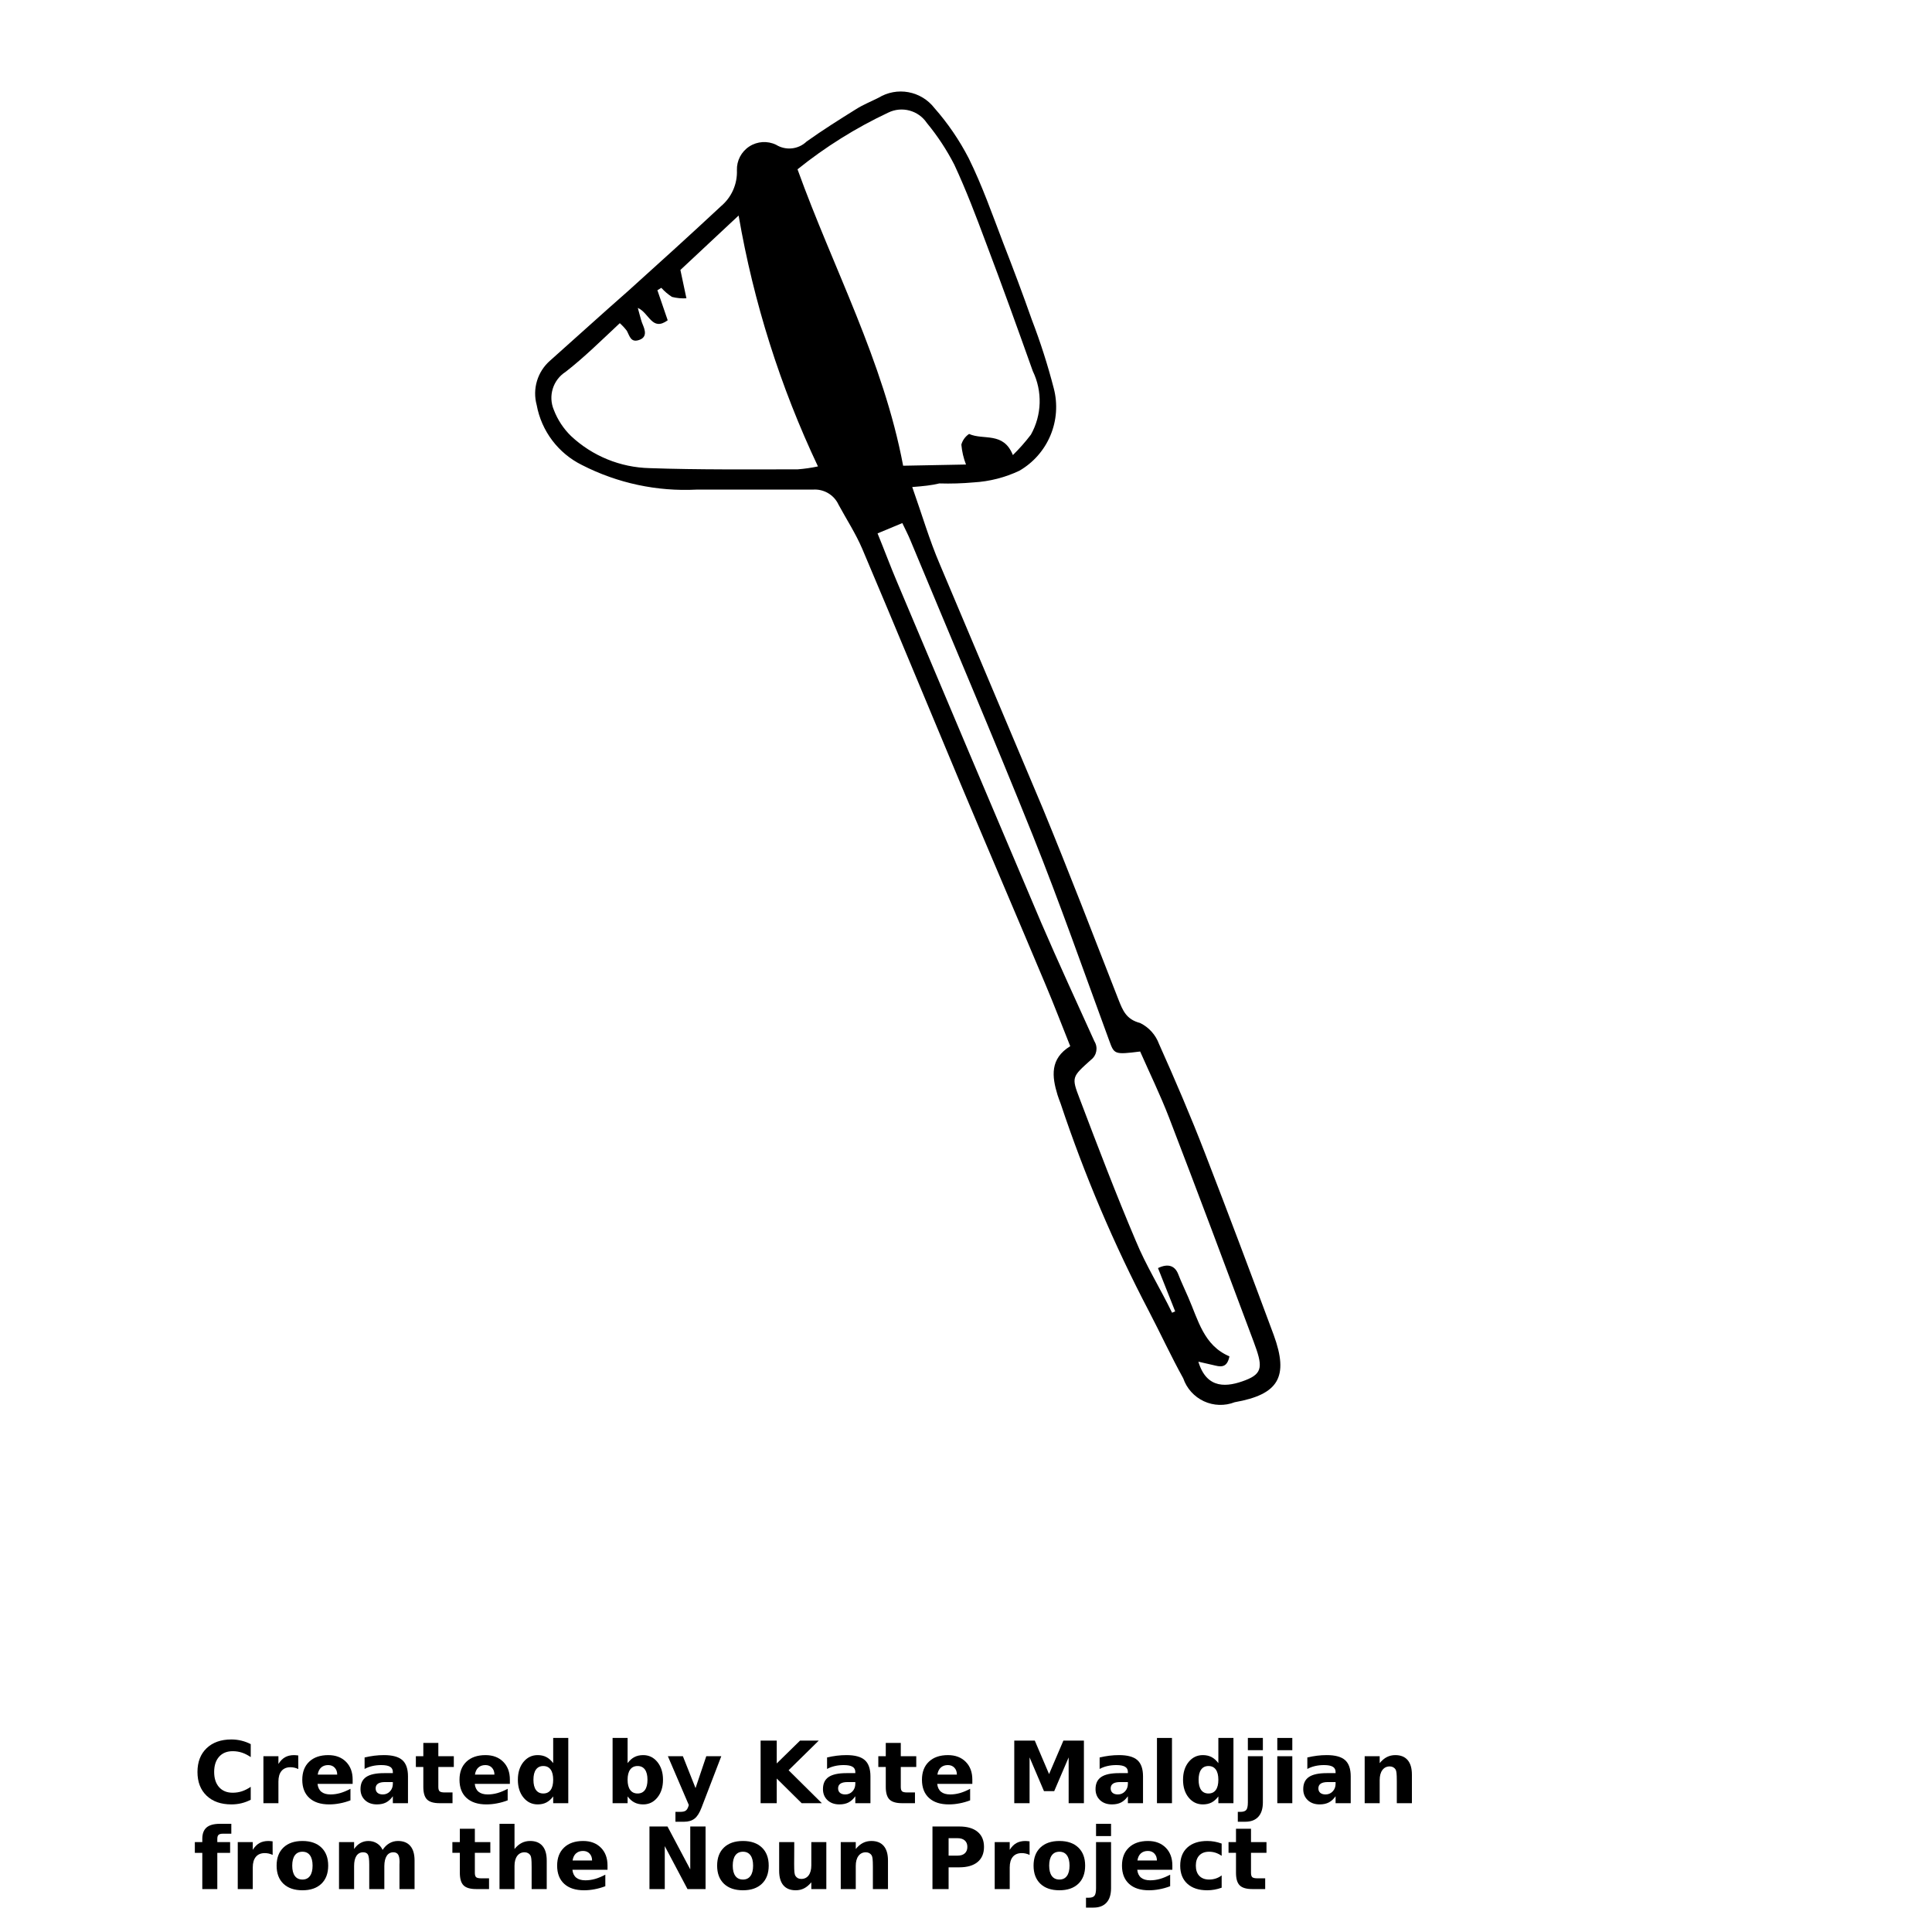 <?xml version="1.0" encoding="UTF-8"?>
<svg width="700pt" height="700pt" version="1.1" viewBox="0 0 700 700" xmlns="http://www.w3.org/2000/svg" xmlns:xlink="http://www.w3.org/1999/xlink">
 <defs>
  <symbol id="v" overflow="visible">
   <path d="m20.844-1.25c-1.074 0.562-2.195 0.984-3.359 1.266-1.168 0.281-2.383 0.422-3.641 0.422-3.781 0-6.777-1.051-8.984-3.156-2.211-2.113-3.312-4.977-3.312-8.594 0-3.625 1.102-6.492 3.312-8.609 2.207-2.113 5.203-3.172 8.984-3.172 1.258 0 2.473 0.148 3.641 0.438 1.164 0.281 2.285 0.699 3.359 1.25v4.703c-1.086-0.738-2.152-1.281-3.203-1.625-1.055-0.344-2.164-0.516-3.328-0.516-2.086 0-3.727 0.668-4.922 2-1.199 1.336-1.797 3.18-1.797 5.531 0 2.336 0.598 4.172 1.797 5.516 1.195 1.336 2.836 2 4.922 2 1.164 0 2.273-0.172 3.328-0.516 1.051-0.344 2.117-0.883 3.203-1.625z"/>
  </symbol>
  <symbol id="d" overflow="visible">
   <path d="m15.25-12.375c-0.48-0.227-0.953-0.395-1.422-0.5-0.469-0.102-0.945-0.156-1.422-0.156-1.398 0-2.477 0.449-3.234 1.344-0.75 0.898-1.125 2.18-1.125 3.844v7.844h-5.438v-17.016h5.438v2.797c0.695-1.113 1.5-1.926 2.406-2.438 0.906-0.508 1.992-0.766 3.266-0.766 0.176 0 0.367 0.012 0.578 0.031 0.219 0.012 0.531 0.043 0.938 0.094z"/>
  </symbol>
  <symbol id="a" overflow="visible">
   <path d="m19.594-8.547v1.547h-12.719c0.133 1.273 0.598 2.231 1.391 2.875 0.789 0.637 1.895 0.953 3.312 0.953 1.145 0 2.316-0.164 3.516-0.5 1.195-0.344 2.43-0.859 3.703-1.547v4.188c-1.293 0.492-2.586 0.855-3.875 1.094-1.281 0.25-2.562 0.375-3.844 0.375-3.086 0-5.481-0.781-7.188-2.344-1.699-1.562-2.547-3.754-2.547-6.578 0-2.781 0.832-4.961 2.5-6.547 1.676-1.594 3.984-2.391 6.922-2.391 2.676 0 4.816 0.809 6.422 2.422 1.602 1.605 2.406 3.758 2.406 6.453zm-5.594-1.812c0-1.031-0.305-1.863-0.906-2.5-0.594-0.633-1.383-0.953-2.359-0.953-1.055 0-1.906 0.297-2.562 0.891s-1.07 1.449-1.234 2.562z"/>
  </symbol>
  <symbol id="c" overflow="visible">
   <path d="m10.234-7.656c-1.137 0-1.992 0.195-2.562 0.578-0.562 0.387-0.844 0.953-0.844 1.703 0 0.688 0.227 1.23 0.688 1.625 0.457 0.387 1.098 0.578 1.922 0.578 1.02 0 1.879-0.363 2.578-1.094 0.695-0.738 1.047-1.66 1.047-2.766v-0.625zm8.312-2.047v9.703h-5.484v-2.516c-0.73 1.031-1.555 1.781-2.469 2.25-0.906 0.469-2.012 0.703-3.312 0.703-1.762 0-3.195-0.508-4.297-1.531-1.094-1.031-1.641-2.367-1.641-4.016 0-1.988 0.68-3.445 2.047-4.375 1.375-0.938 3.531-1.406 6.469-1.406h3.203v-0.422c0-0.863-0.34-1.492-1.016-1.891-0.68-0.406-1.734-0.609-3.172-0.609-1.168 0-2.258 0.121-3.266 0.359-1 0.23-1.93 0.578-2.781 1.047v-4.156c1.164-0.281 2.332-0.492 3.5-0.641 1.176-0.145 2.352-0.219 3.531-0.219 3.07 0 5.285 0.605 6.641 1.812 1.363 1.211 2.047 3.18 2.047 5.906z"/>
  </symbol>
  <symbol id="b" overflow="visible">
   <path d="m8.547-21.844v4.828h5.609v3.891h-5.609v7.219c0 0.793 0.156 1.328 0.469 1.609 0.32 0.273 0.945 0.406 1.875 0.406h2.797v3.891h-4.672c-2.148 0-3.668-0.445-4.562-1.344-0.898-0.895-1.344-2.414-1.344-4.562v-7.219h-2.703v-3.891h2.703v-4.828z"/>
  </symbol>
  <symbol id="f" overflow="visible">
   <path d="m14.188-14.516v-9.125h5.469v23.641h-5.469v-2.453c-0.75 1-1.578 1.734-2.484 2.203-0.898 0.457-1.938 0.688-3.125 0.688-2.094 0-3.82-0.832-5.172-2.5-1.344-1.664-2.016-3.805-2.016-6.422 0-2.625 0.672-4.769 2.016-6.438 1.352-1.664 3.078-2.5 5.172-2.5 1.176 0 2.219 0.234 3.125 0.703s1.734 1.203 2.484 2.203zm-3.578 11c1.156 0 2.039-0.422 2.656-1.266 0.613-0.852 0.922-2.086 0.922-3.703 0-1.625-0.309-2.859-0.922-3.703-0.617-0.852-1.5-1.281-2.656-1.281s-2.043 0.43-2.656 1.281c-0.617 0.844-0.922 2.078-0.922 3.703 0 1.617 0.305 2.852 0.922 3.703 0.613 0.844 1.5 1.266 2.656 1.266z"/>
  </symbol>
  <symbol id="k" overflow="visible">
   <path d="m11.672-3.516c1.156 0 2.039-0.422 2.656-1.266 0.613-0.852 0.922-2.086 0.922-3.703 0-1.625-0.309-2.859-0.922-3.703-0.617-0.852-1.5-1.281-2.656-1.281-1.168 0-2.062 0.43-2.688 1.281-0.625 0.855-0.938 2.09-0.938 3.703 0 1.605 0.312 2.836 0.938 3.688 0.625 0.855 1.52 1.281 2.688 1.281zm-3.625-11c0.75-1 1.578-1.734 2.484-2.203 0.914-0.469 1.969-0.703 3.156-0.703 2.094 0 3.812 0.836 5.156 2.5 1.352 1.668 2.031 3.812 2.031 6.438 0 2.617-0.68 4.758-2.031 6.422-1.344 1.668-3.062 2.5-5.156 2.5-1.188 0-2.242-0.234-3.156-0.703-0.906-0.469-1.734-1.195-2.484-2.188v2.453h-5.438v-23.641h5.438z"/>
  </symbol>
  <symbol id="j" overflow="visible">
   <path d="m0.375-17.016h5.438l4.578 11.547 3.891-11.547h5.438l-7.156 18.625c-0.719 1.895-1.559 3.219-2.516 3.969-0.961 0.758-2.219 1.141-3.781 1.141h-3.156v-3.578h1.703c0.926 0 1.598-0.148 2.016-0.438 0.414-0.293 0.742-0.82 0.984-1.578l0.141-0.469z"/>
  </symbol>
  <symbol id="i" overflow="visible">
   <path d="m2.859-22.672h5.844v8.266l8.438-8.266h6.781l-10.922 10.734 12.047 11.938h-7.312l-9.031-8.938v8.938h-5.844z"/>
  </symbol>
  <symbol id="u" overflow="visible">
   <path d="m2.859-22.672h7.438l5.172 12.125 5.188-12.125h7.438v22.672h-5.531v-16.594l-5.234 12.234h-3.703l-5.219-12.234v16.594h-5.547z"/>
  </symbol>
  <symbol id="t" overflow="visible">
   <path d="m2.609-23.641h5.438v23.641h-5.438z"/>
  </symbol>
  <symbol id="h" overflow="visible">
   <path d="m2.609-17.016h5.438v16.719c0 2.269-0.547 4.004-1.641 5.203-1.094 1.207-2.68 1.812-4.75 1.812h-2.688v-3.578h0.938c1.031 0 1.738-0.234 2.125-0.703 0.383-0.461 0.578-1.371 0.578-2.734zm0-6.625h5.438v4.438h-5.438z"/>
  </symbol>
  <symbol id="s" overflow="visible">
   <path d="m2.609-17.016h5.438v17.016h-5.438zm0-6.625h5.438v4.438h-5.438z"/>
  </symbol>
  <symbol id="g" overflow="visible">
   <path d="m19.719-10.359v10.359h-5.469v-7.922c0-1.469-0.039-2.477-0.109-3.031-0.062-0.562-0.172-0.977-0.328-1.25-0.219-0.352-0.512-0.629-0.875-0.828-0.367-0.195-0.777-0.297-1.234-0.297-1.137 0-2.031 0.445-2.688 1.328-0.648 0.875-0.969 2.086-0.969 3.625v8.375h-5.438v-17.016h5.438v2.5c0.82-1 1.691-1.734 2.609-2.203 0.926-0.469 1.945-0.703 3.062-0.703 1.957 0 3.445 0.605 4.469 1.812 1.02 1.199 1.531 2.949 1.531 5.25z"/>
  </symbol>
  <symbol id="r" overflow="visible">
   <path d="m13.812-23.641v3.578h-3.016c-0.773 0-1.309 0.141-1.609 0.422-0.305 0.273-0.453 0.75-0.453 1.438v1.188h4.641v3.891h-4.641v13.125h-5.438v-13.125h-2.703v-3.891h2.703v-1.188c0-1.852 0.516-3.223 1.547-4.109 1.031-0.883 2.629-1.328 4.797-1.328z"/>
  </symbol>
  <symbol id="e" overflow="visible">
   <path d="m10.703-13.531c-1.199 0-2.117 0.434-2.75 1.297-0.637 0.867-0.953 2.117-0.953 3.75 0 1.625 0.316 2.871 0.953 3.734 0.633 0.867 1.551 1.297 2.75 1.297 1.188 0 2.094-0.43 2.719-1.297 0.633-0.863 0.953-2.109 0.953-3.734 0-1.633-0.32-2.883-0.953-3.75-0.625-0.863-1.531-1.297-2.719-1.297zm0-3.891c2.926 0 5.211 0.793 6.859 2.375 1.645 1.574 2.469 3.762 2.469 6.562 0 2.793-0.824 4.981-2.469 6.562-1.648 1.574-3.934 2.359-6.859 2.359-2.938 0-5.234-0.785-6.891-2.359-1.648-1.582-2.469-3.769-2.469-6.562 0-2.801 0.82-4.988 2.469-6.562 1.656-1.582 3.953-2.375 6.891-2.375z"/>
  </symbol>
  <symbol id="q" overflow="visible">
   <path d="m18.375-14.188c0.688-1.051 1.504-1.852 2.453-2.406 0.945-0.551 1.988-0.828 3.125-0.828 1.957 0 3.445 0.605 4.469 1.812 1.02 1.199 1.531 2.949 1.531 5.25v10.359h-5.469v-8.875c0.008-0.125 0.016-0.258 0.016-0.406 0.008-0.145 0.016-0.348 0.016-0.609 0-1.207-0.18-2.082-0.531-2.625-0.355-0.539-0.93-0.812-1.719-0.812-1.031 0-1.828 0.43-2.391 1.281-0.562 0.855-0.855 2.086-0.875 3.688v8.359h-5.469v-8.875c0-1.883-0.164-3.098-0.484-3.641-0.324-0.539-0.902-0.812-1.734-0.812-1.043 0-1.852 0.434-2.422 1.297-0.562 0.855-0.844 2.074-0.844 3.656v8.375h-5.469v-17.016h5.469v2.5c0.664-0.969 1.43-1.691 2.297-2.172 0.875-0.488 1.832-0.734 2.875-0.734 1.176 0 2.211 0.289 3.109 0.859 0.906 0.562 1.586 1.355 2.047 2.375z"/>
  </symbol>
  <symbol id="p" overflow="visible">
   <path d="m19.719-10.359v10.359h-5.469v-7.906c0-1.477-0.039-2.492-0.109-3.047-0.062-0.562-0.172-0.977-0.328-1.25-0.219-0.352-0.512-0.629-0.875-0.828-0.367-0.195-0.777-0.297-1.234-0.297-1.137 0-2.031 0.445-2.688 1.328-0.648 0.875-0.969 2.086-0.969 3.625v8.375h-5.438v-23.641h5.438v9.125c0.82-1 1.691-1.734 2.609-2.203 0.926-0.469 1.945-0.703 3.062-0.703 1.957 0 3.445 0.605 4.469 1.812 1.02 1.199 1.531 2.949 1.531 5.25z"/>
  </symbol>
  <symbol id="o" overflow="visible">
   <path d="m2.859-22.672h6.531l8.25 15.547v-15.547h5.547v22.672h-6.547l-8.234-15.562v15.562h-5.547z"/>
  </symbol>
  <symbol id="n" overflow="visible">
   <path d="m2.438-6.625v-10.391h5.469v1.703c0 0.93-0.008 2.09-0.016 3.484-0.012 1.387-0.016 2.312-0.016 2.781 0 1.367 0.031 2.352 0.094 2.953 0.07 0.605 0.195 1.043 0.375 1.312 0.219 0.355 0.504 0.633 0.859 0.828 0.363 0.188 0.781 0.281 1.25 0.281 1.133 0 2.023-0.43 2.672-1.297 0.645-0.875 0.969-2.086 0.969-3.641v-8.406h5.438v17.016h-5.438v-2.453c-0.824 0.992-1.695 1.719-2.609 2.188-0.918 0.469-1.93 0.703-3.031 0.703-1.961 0-3.453-0.598-4.484-1.797-1.023-1.207-1.531-2.961-1.531-5.266z"/>
  </symbol>
  <symbol id="m" overflow="visible">
   <path d="m2.859-22.672h9.703c2.883 0 5.098 0.641 6.641 1.922 1.551 1.281 2.328 3.106 2.328 5.469 0 2.375-0.777 4.203-2.328 5.484-1.543 1.281-3.758 1.922-6.641 1.922h-3.859v7.875h-5.844zm5.844 4.234v6.328h3.234c1.133 0 2.008-0.273 2.625-0.828 0.625-0.551 0.938-1.332 0.938-2.344 0-1.008-0.312-1.785-0.938-2.328-0.617-0.551-1.492-0.828-2.625-0.828z"/>
  </symbol>
  <symbol id="l" overflow="visible">
   <path d="m16.359-16.484v4.438c-0.742-0.508-1.484-0.883-2.234-1.125-0.742-0.238-1.512-0.359-2.312-0.359-1.512 0-2.695 0.445-3.547 1.328-0.844 0.887-1.266 2.125-1.266 3.719 0 1.586 0.422 2.82 1.266 3.703 0.852 0.887 2.035 1.328 3.547 1.328 0.852 0 1.66-0.125 2.422-0.375 0.77-0.25 1.477-0.625 2.125-1.125v4.453c-0.855 0.312-1.719 0.547-2.594 0.703s-1.75 0.234-2.625 0.234c-3.074 0-5.477-0.785-7.203-2.359-1.73-1.57-2.594-3.758-2.594-6.562 0-2.812 0.863-5.004 2.594-6.578 1.727-1.57 4.129-2.359 7.203-2.359 0.883 0 1.758 0.078 2.625 0.234 0.863 0.156 1.727 0.391 2.594 0.703z"/>
  </symbol>
 </defs>
 <g>
  <path d="m330.52 176.46c3.547 10.02 6.223 19.227 10.02 28.062 12.445 29.555 24.891 58.863 37.332 88.48 9.457 22.961 18.355 46.105 27.379 69.191 1.555 3.922 2.801 7.156 7.84 8.461 3.172 1.559 5.621 4.277 6.844 7.594 5.848 13.066 11.512 26.258 16.676 39.637 8.461 21.84 16.613 43.555 24.891 65.832 5.539 15.184 1.742 21.527-14.125 24.328v-0.004c-3.617 1.414-7.656 1.293-11.18-0.34-3.523-1.633-6.227-4.633-7.488-8.309-4.418-7.965-8.215-16.238-12.445-24.328-12.66-24.176-23.355-49.332-31.98-75.227-0.375-1.059-0.809-2.055-1.121-3.109-2.055-6.719-2.801-13.129 4.606-17.672-3.051-7.59-5.848-14.996-8.961-22.336-10.141-24.141-20.473-48.223-30.613-72.363-11.945-28.496-23.707-57.059-35.777-85.492-2.363-5.539-5.723-10.703-8.586-15.992v-0.004c-1.648-3.578-5.344-5.758-9.273-5.477h-42.125 0.004c-14.398 0.742-28.734-2.328-41.566-8.898-8.613-4.25-14.703-12.328-16.426-21.777-0.781-2.859-0.738-5.883 0.121-8.723s2.496-5.379 4.731-7.328c9.457-8.398 18.668-16.801 28.312-25.262 11.262-10.141 22.523-20.348 33.602-30.676h-0.004c3.856-3.223 5.992-8.051 5.789-13.066-0.105-3.457 1.602-6.715 4.5-8.598 2.902-1.883 6.574-2.113 9.688-0.613 3.527 2.18 8.086 1.695 11.074-1.184 5.848-4.168 11.883-7.965 17.98-11.762 2.551-1.617 5.414-2.738 8.09-4.106v0.004c3.242-1.973 7.094-2.684 10.824-1.996 3.731 0.691 7.074 2.731 9.398 5.727 4.883 5.543 9.062 11.668 12.445 18.23 4.852 9.832 8.523 20.285 12.445 30.551 3.609 9.27 7.156 18.668 10.391 27.875v0.004c3.125 8.137 5.785 16.445 7.965 24.887 1.48 5.656 1.066 11.641-1.184 17.035-2.246 5.394-6.203 9.902-11.262 12.832-5.195 2.461-10.812 3.898-16.551 4.231-4.137 0.375-8.293 0.5-12.445 0.375-2.801 0.684-5.785 0.996-9.832 1.305zm-41.562-115.11c12.941 35.902 31.109 69.379 38.266 107.39l22.773-0.434c-0.898-2.316-1.461-4.746-1.68-7.219 0.441-1.582 1.434-2.949 2.801-3.859 5.227 2.363 12.445-0.934 15.867 7.652v0.004c2.356-2.309 4.539-4.781 6.531-7.406 3.981-7.102 4.234-15.699 0.684-23.023-5.539-15.555-11.137-31.109-16.988-46.543-3.547-9.52-7.156-19.039-11.449-28.25l0.004 0.004c-2.766-5.383-6.102-10.453-9.957-15.121-3.074-4.57-9.055-6.164-14-3.734-11.727 5.516-22.758 12.41-32.852 20.535zm28.996 131.91c2.551 6.223 4.731 12.133 7.094 17.672 17.34 41.148 34.742 82.277 52.203 123.39 6.223 14.438 12.816 28.684 19.289 42.996 1.359 2.207 0.82 5.09-1.246 6.656-6.906 6.223-7.156 6.223-4.106 14.125 6.535 17.234 13.129 34.535 20.348 51.52 3.668 8.898 8.773 17.051 13.129 26.008l1.121-0.496-6.223-15.68c3.859-1.867 6.223-0.684 7.344 2.238 1.121 2.926 2.426 5.539 3.609 8.336 3.609 8.215 5.602 17.484 14.934 21.406-0.746 3.672-2.551 3.981-5.039 3.359l-6.223-1.43c3.051 10.203 10.578 9.207 17.051 6.719 6.473-2.488 6.223-5.289 2.988-13.938-10.141-27.129-20.285-54.258-30.676-81.262-3.172-8.215-7.031-16.117-10.453-23.895-9.395 1.184-9.395 0.996-11.199-3.922-9.148-24.891-17.859-49.777-27.688-74.355-14.375-35.84-29.555-71.309-44.363-106.96-0.809-1.992-1.805-3.859-2.926-6.223zm-93.332-76.223c-6.656 6.223-12.941 12.445-19.664 17.672-4.613 2.938-6.426 8.777-4.293 13.812 1.367 3.566 3.488 6.793 6.223 9.457 7.742 7.254 17.891 11.398 28.496 11.637 17.859 0.621 35.715 0.438 53.637 0.438 2.469-0.191 4.918-0.543 7.34-1.059-13.652-28.863-23.324-59.441-28.746-90.906l-21.094 19.723 2.18 10.266c-1.758 0.105-3.519-0.062-5.227-0.496-1.43-0.918-2.731-2.027-3.859-3.297l-1.43 0.871 3.734 10.891c-5.723 4.168-6.656-2.676-10.828-4.481 0.684 2.426 0.996 3.859 1.492 5.289 0.496 1.43 2.551 4.914-0.746 6.223s-3.672-1.309-4.731-3.234v-0.004c-0.793-1.039-1.691-2-2.672-2.863z"/>
  <use x="70" y="653.332" xlink:href="#v"/>
  <use x="92.832" y="653.332" xlink:href="#d"/>
  <use x="108.176" y="653.332" xlink:href="#a"/>
  <use x="129.273" y="653.332" xlink:href="#c"/>
  <use x="150.27" y="653.332" xlink:href="#b"/>
  <use x="165.141" y="653.332" xlink:href="#a"/>
  <use x="186.242" y="653.332" xlink:href="#f"/>
  <use x="219.344" y="653.332" xlink:href="#k"/>
  <use x="241.613" y="653.332" xlink:href="#j"/>
  <use x="272.723" y="653.332" xlink:href="#i"/>
  <use x="296.832" y="653.332" xlink:href="#c"/>
  <use x="317.824" y="653.332" xlink:href="#b"/>
  <use x="332.699" y="653.332" xlink:href="#a"/>
  <use x="364.629" y="653.332" xlink:href="#u"/>
  <use x="395.59" y="653.332" xlink:href="#c"/>
  <use x="416.582" y="653.332" xlink:href="#t"/>
  <use x="427.246" y="653.332" xlink:href="#f"/>
  <use x="449.516" y="653.332" xlink:href="#h"/>
  <use x="460.18" y="653.332" xlink:href="#s"/>
  <use x="470.844" y="653.332" xlink:href="#c"/>
  <use x="491.84" y="653.332" xlink:href="#g"/>
  <use x="70" y="684.445" xlink:href="#r"/>
  <use x="83.535" y="684.445" xlink:href="#d"/>
  <use x="98.879" y="684.445" xlink:href="#e"/>
  <use x="120.25" y="684.445" xlink:href="#q"/>
  <use x="163.5" y="684.445" xlink:href="#b"/>
  <use x="178.371" y="684.445" xlink:href="#p"/>
  <use x="200.52" y="684.445" xlink:href="#a"/>
  <use x="232.453" y="684.445" xlink:href="#o"/>
  <use x="258.488" y="684.445" xlink:href="#e"/>
  <use x="279.863" y="684.445" xlink:href="#n"/>
  <use x="302.012" y="684.445" xlink:href="#g"/>
  <use x="334.992" y="684.445" xlink:href="#m"/>
  <use x="357.793" y="684.445" xlink:href="#d"/>
  <use x="373.137" y="684.445" xlink:href="#e"/>
  <use x="394.508" y="684.445" xlink:href="#h"/>
  <use x="405.172" y="684.445" xlink:href="#a"/>
  <use x="426.273" y="684.445" xlink:href="#l"/>
  <use x="444.715" y="684.445" xlink:href="#b"/>
 </g>
</svg>
